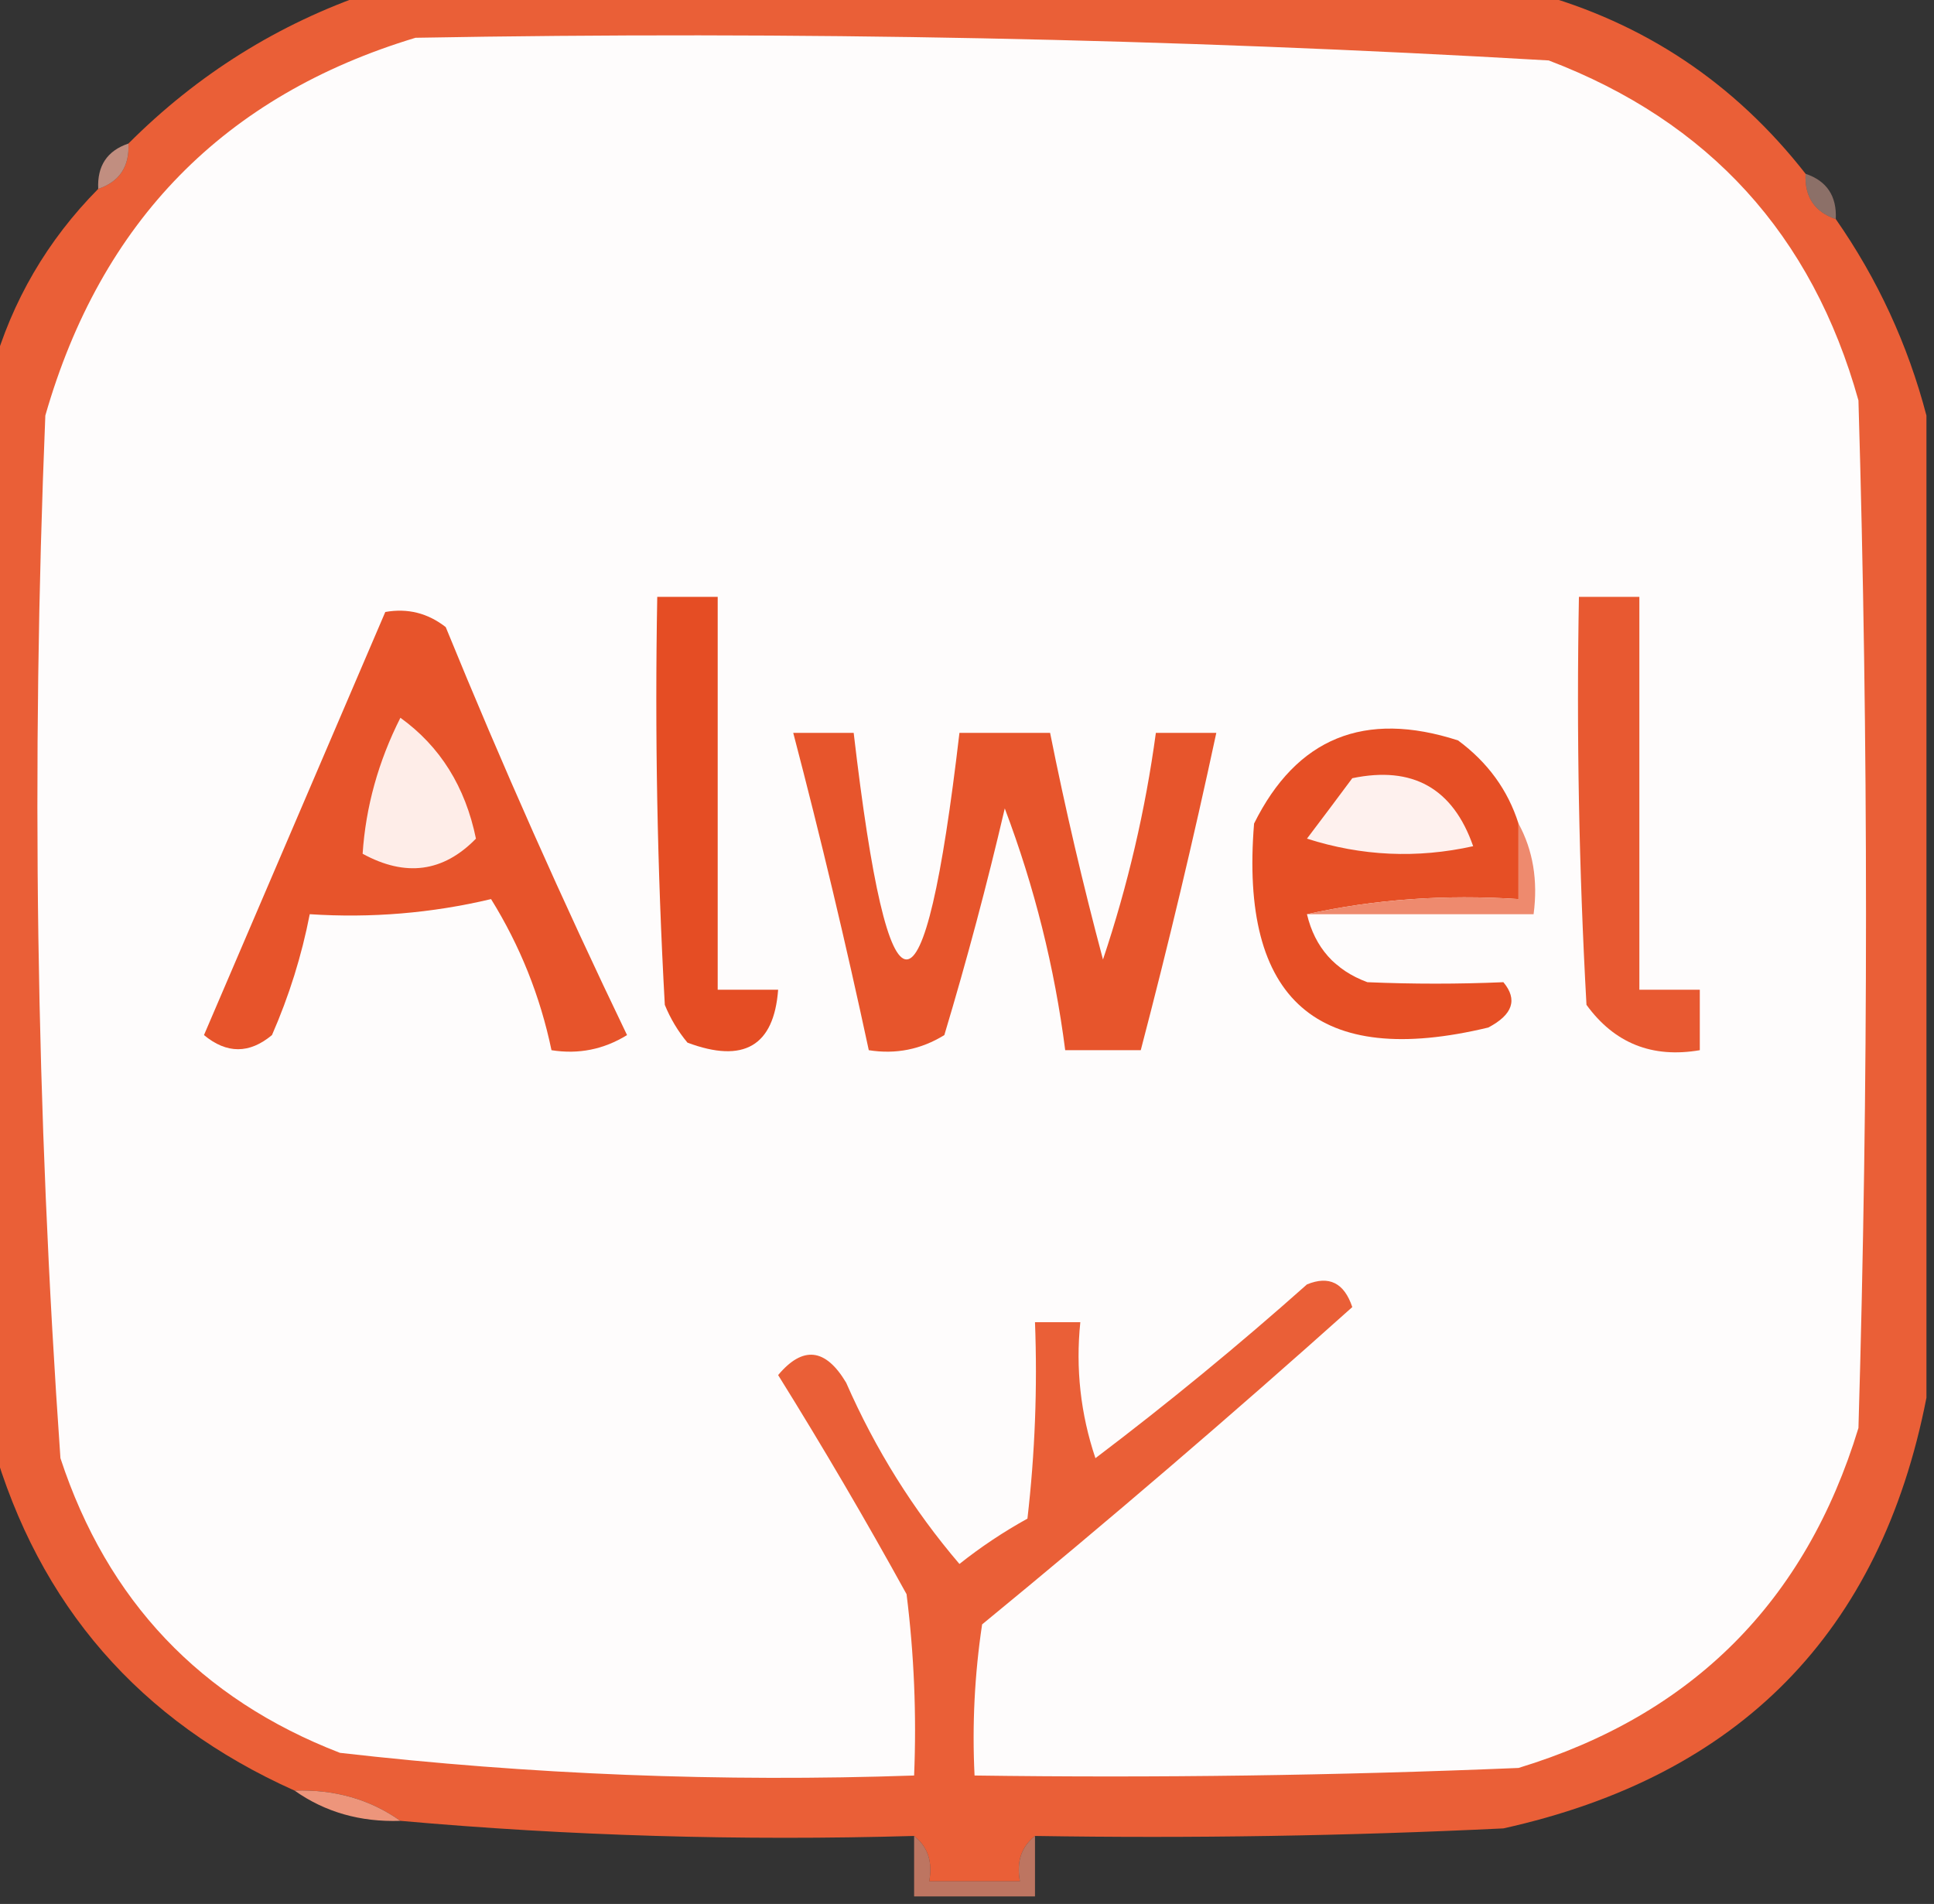 <?xml version="1.0" encoding="UTF-8"?>
<!DOCTYPE svg PUBLIC "-//W3C//DTD SVG 1.1//EN" "http://www.w3.org/Graphics/SVG/1.1/DTD/svg11.dtd">
<svg xmlns="http://www.w3.org/2000/svg" version="1.1" width="128px" height="126px" style="shape-rendering:geometricPrecision; text-rendering:geometricPrecision; image-rendering:optimizeQuality; fill-rule:evenodd; clip-rule:evenodd" xmlns:xlink="http://www.w3.org/1999/xlink">
<rect width="100%" height="100%" fill="#333333" stroke="none"/>
<g><path style="opacity:1" fill="#ea5f37" d="M 24.5,-0.5 C 50.167,-0.5 75.833,-0.5 101.5,-0.5C 108.797,1.487 114.797,5.487 119.5,11.5C 119.427,13.027 120.094,14.027 121.5,14.5C 124.269,18.471 126.269,22.805 127.5,27.5C 127.5,49.167 127.5,70.833 127.5,92.5C 124.466,108.035 115.133,117.535 99.5,121C 89.172,121.5 78.839,121.666 68.5,121.5C 67.596,122.209 67.263,123.209 67.5,124.5C 65.5,124.5 63.5,124.5 61.5,124.5C 61.737,123.209 61.404,122.209 60.5,121.5C 48.988,121.828 37.654,121.495 26.5,120.5C 24.485,119.076 22.152,118.41 19.5,118.5C 9.236,113.906 2.569,106.239 -0.5,95.5C -0.5,71.833 -0.5,48.167 -0.5,24.5C 0.797,19.909 3.13,15.909 6.5,12.5C 7.906,12.027 8.573,11.027 8.5,9.5C 13.077,4.917 18.41,1.583 24.5,-0.5 Z"/></g>
<g><path style="opacity:1" fill="#fefcfc" d="M 27.5,2.5 C 52.544,2.048 77.544,2.548 102.5,4C 113.107,8.038 119.94,15.538 123,26.5C 123.667,49.167 123.667,71.833 123,94.5C 119.5,106 112,113.5 100.5,117C 88.505,117.5 76.505,117.667 64.5,117.5C 64.335,114.15 64.502,110.817 65,107.5C 73.339,100.658 81.506,93.658 89.5,86.5C 88.965,84.899 87.965,84.399 86.5,85C 81.979,89.022 77.312,92.856 72.5,96.5C 71.516,93.572 71.183,90.572 71.5,87.5C 70.5,87.5 69.5,87.5 68.5,87.5C 68.666,91.846 68.499,96.179 68,100.5C 66.414,101.376 64.914,102.376 63.5,103.5C 60.441,99.922 57.941,95.922 56,91.5C 54.637,89.216 53.137,89.049 51.5,91C 54.459,95.751 57.293,100.584 60,105.5C 60.499,109.486 60.666,113.486 60.5,117.5C 47.759,117.941 35.092,117.441 22.5,116C 13.268,112.434 7.101,105.934 4,96.5C 2.386,73.542 2.053,50.542 3,27.5C 6.683,14.651 14.85,6.318 27.5,2.5 Z"/></g>
<g><path style="opacity:0.714" fill="#f9b29e" d="M 8.5,9.5 C 8.573,11.027 7.906,12.027 6.5,12.5C 6.427,10.973 7.094,9.973 8.5,9.5 Z"/></g>
<g><path style="opacity:0.451" fill="#f9bbaa" d="M 119.5,11.5 C 120.906,11.973 121.573,12.973 121.5,14.5C 120.094,14.027 119.427,13.027 119.5,11.5 Z"/></g>
<g><path style="opacity:1" fill="#e54d24" d="M 43.5,39.5 C 44.833,39.5 46.167,39.5 47.5,39.5C 47.5,48.167 47.5,56.833 47.5,65.5C 48.833,65.5 50.167,65.5 51.5,65.5C 51.22,69.225 49.22,70.392 45.5,69C 44.874,68.25 44.374,67.416 44,66.5C 43.5,57.506 43.334,48.506 43.5,39.5 Z"/></g>
<g><path style="opacity:1" fill="#e85931" d="M 104.5,39.5 C 105.833,39.5 107.167,39.5 108.5,39.5C 108.5,48.167 108.5,56.833 108.5,65.5C 109.833,65.5 111.167,65.5 112.5,65.5C 112.5,66.833 112.5,68.167 112.5,69.5C 109.348,70.041 106.848,69.041 105,66.5C 104.5,57.506 104.334,48.506 104.5,39.5 Z"/></g>
<g><path style="opacity:1" fill="#e7542b" d="M 25.5,40.5 C 26.978,40.238 28.311,40.571 29.5,41.5C 33.225,50.618 37.225,59.618 41.5,68.5C 39.955,69.452 38.288,69.785 36.5,69.5C 35.754,65.93 34.421,62.596 32.5,59.5C 28.57,60.433 24.57,60.766 20.5,60.5C 19.969,63.237 19.136,65.904 18,68.5C 16.506,69.747 15.006,69.747 13.5,68.5C 17.515,59.141 21.515,49.807 25.5,40.5 Z"/></g>
<g><path style="opacity:1" fill="#feede8" d="M 26.5,47.5 C 29.128,49.394 30.795,52.06 31.5,55.5C 29.337,57.72 26.837,58.053 24,56.5C 24.206,53.394 25.039,50.394 26.5,47.5 Z"/></g>
<g><path style="opacity:1" fill="#e7552c" d="M 52.5,48.5 C 53.833,48.5 55.167,48.5 56.5,48.5C 58.83,68.493 61.163,68.493 63.5,48.5C 65.5,48.5 67.5,48.5 69.5,48.5C 70.498,53.496 71.665,58.496 73,63.5C 74.642,58.598 75.809,53.598 76.5,48.5C 77.833,48.5 79.167,48.5 80.5,48.5C 78.99,55.541 77.323,62.541 75.5,69.5C 73.833,69.5 72.167,69.5 70.5,69.5C 69.795,64.012 68.461,58.679 66.5,53.5C 65.323,58.543 63.989,63.543 62.5,68.5C 60.955,69.452 59.288,69.785 57.5,69.5C 55.985,62.443 54.319,55.443 52.5,48.5 Z"/></g>
<g><path style="opacity:1" fill="#e64f25" d="M 100.5,54.5 C 100.5,56.167 100.5,57.833 100.5,59.5C 95.637,59.181 90.97,59.514 86.5,60.5C 87.023,62.708 88.356,64.208 90.5,65C 93.514,65.128 96.514,65.128 99.5,65C 100.458,66.147 100.125,67.147 98.5,68C 87.209,70.715 82.042,66.215 83,54.5C 85.815,48.831 90.315,46.998 96.5,49C 98.464,50.451 99.797,52.284 100.5,54.5 Z"/></g>
<g><path style="opacity:1" fill="#fef1ee" d="M 89.5,51.5 C 93.497,50.668 96.164,52.168 97.5,56C 93.789,56.825 90.122,56.659 86.5,55.5C 87.524,54.148 88.524,52.815 89.5,51.5 Z"/></g>
<g><path style="opacity:1" fill="#ee8a6e" d="M 100.5,54.5 C 101.461,56.265 101.795,58.265 101.5,60.5C 96.5,60.5 91.5,60.5 86.5,60.5C 90.97,59.514 95.637,59.181 100.5,59.5C 100.5,57.833 100.5,56.167 100.5,54.5 Z"/></g>
<g><path style="opacity:0.957" fill="#f59a7e" d="M 19.5,118.5 C 22.152,118.41 24.485,119.076 26.5,120.5C 23.848,120.59 21.515,119.924 19.5,118.5 Z"/></g>
<g><path style="opacity:0.733" fill="#ef8d72" d="M 60.5,121.5 C 61.404,122.209 61.737,123.209 61.5,124.5C 63.5,124.5 65.5,124.5 67.5,124.5C 67.263,123.209 67.596,122.209 68.5,121.5C 68.5,122.833 68.5,124.167 68.5,125.5C 65.833,125.5 63.167,125.5 60.5,125.5C 60.5,124.167 60.5,122.833 60.5,121.5 Z"/></g>
</svg>
